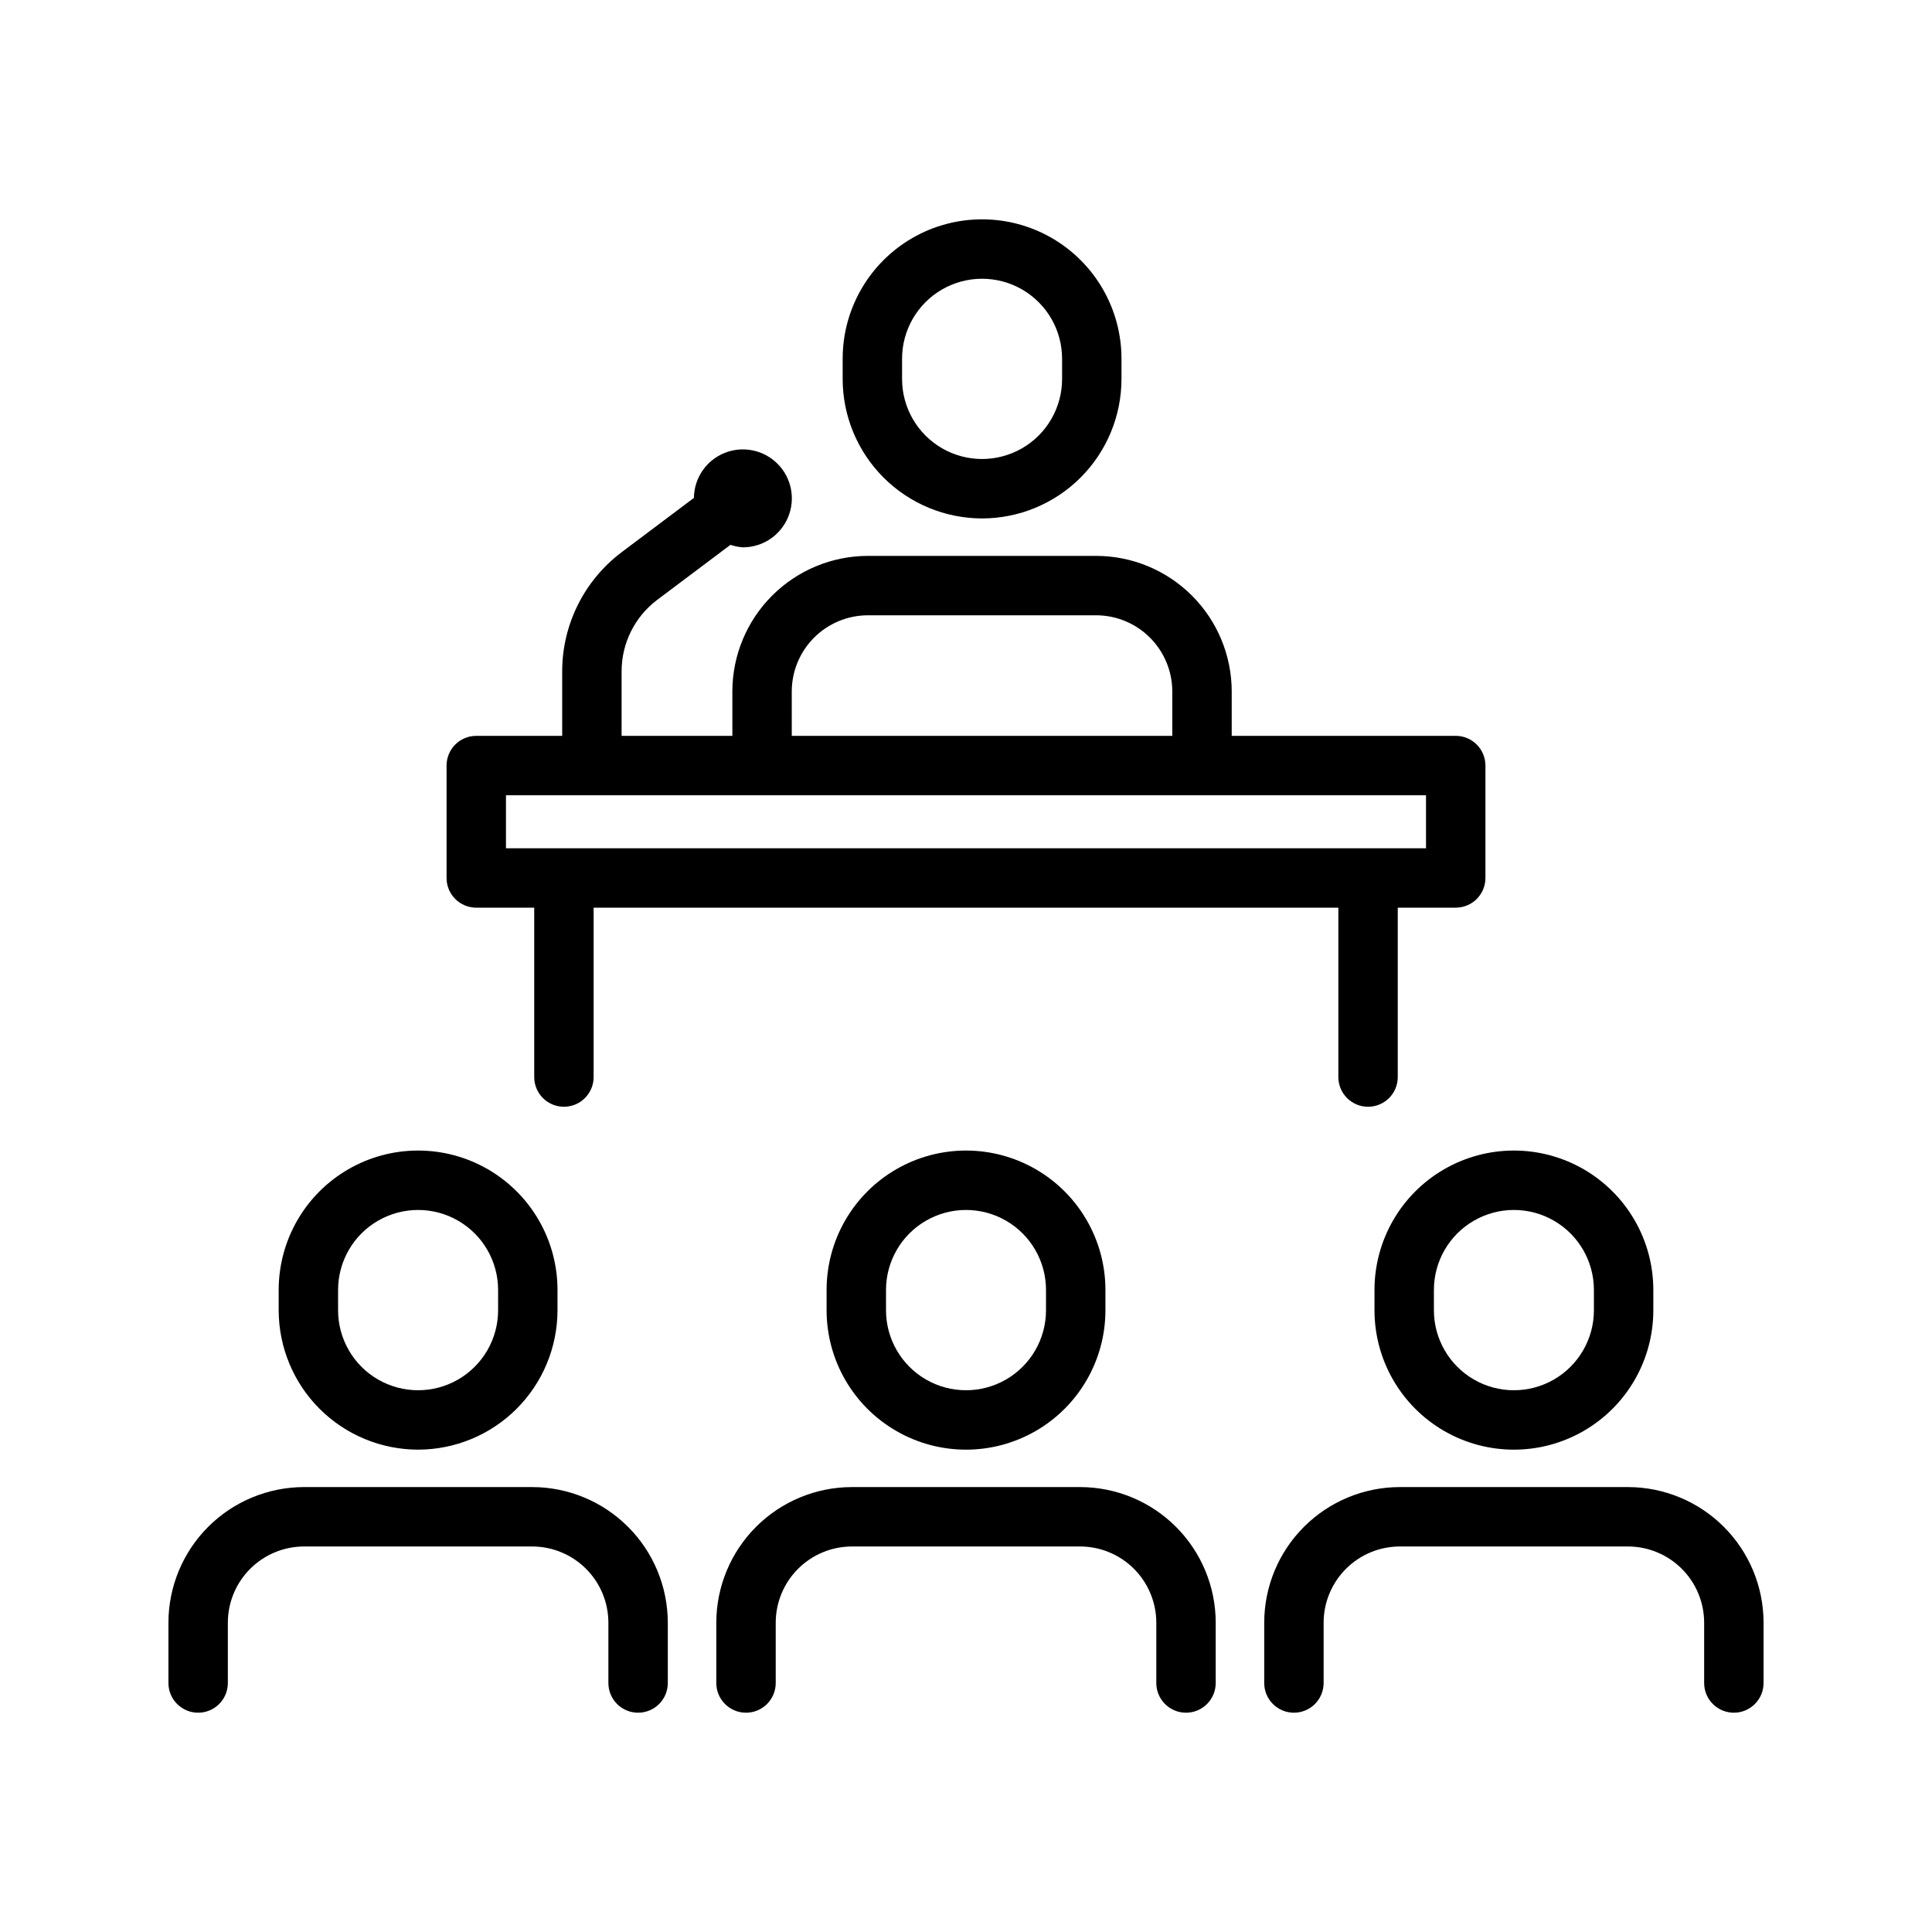 <?xml version="1.0" encoding="UTF-8"?>
<!-- Uploaded to: ICON Repo, www.iconrepo.com, Generator: ICON Repo Mixer Tools -->
<svg fill="#000000" width="800px" height="800px" version="1.1" viewBox="144 144 512 512" xmlns="http://www.w3.org/2000/svg">
 <path d="m404.26 281.39c9.797-0.012 19.188-3.906 26.113-10.836 6.926-6.93 10.824-16.32 10.832-26.117v-5.367c0-13.199-7.043-25.395-18.473-31.996-11.43-6.598-25.516-6.598-36.945 0-11.434 6.602-18.473 18.797-18.473 31.996v5.367c0.008 9.797 3.902 19.188 10.832 26.117 6.926 6.93 16.316 10.824 26.113 10.836zm-21.203-42.32c0-7.574 4.043-14.574 10.602-18.359 6.559-3.789 14.641-3.789 21.203 0 6.559 3.785 10.602 10.785 10.602 18.359v5.367c0 7.574-4.043 14.574-10.602 18.363-6.562 3.785-14.645 3.785-21.203 0-6.559-3.789-10.602-10.789-10.602-18.363zm-62.082 334.95v15.992c0 4.348-3.527 7.871-7.875 7.871s-7.871-3.523-7.871-7.871v-15.992c-0.008-5.352-2.133-10.48-5.918-14.266s-8.918-5.914-14.27-5.922h-60.469c-5.352 0.008-10.484 2.137-14.27 5.922-3.785 3.785-5.914 8.914-5.918 14.266v15.992c0 4.348-3.523 7.871-7.871 7.871-4.348 0-7.875-3.523-7.875-7.871v-15.992c0.012-9.523 3.801-18.66 10.535-25.395 6.738-6.738 15.871-10.523 25.398-10.535h60.469c9.527 0.012 18.66 3.797 25.395 10.535 6.738 6.734 10.527 15.871 10.539 25.395zm-66.176-45.848c9.793-0.012 19.184-3.906 26.113-10.832 6.926-6.926 10.82-16.316 10.832-26.113v-5.375 0.004c0-13.203-7.043-25.398-18.473-32-11.43-6.598-25.516-6.598-36.945 0-11.434 6.602-18.473 18.797-18.473 32v5.371c0.012 9.797 3.906 19.188 10.832 26.113 6.926 6.926 16.316 10.82 26.113 10.832zm-21.203-42.32c0-7.574 4.043-14.574 10.602-18.359 6.559-3.789 14.641-3.789 21.203 0 6.559 3.785 10.602 10.785 10.602 18.359v5.375c0 7.574-4.043 14.574-10.602 18.363-6.562 3.785-14.645 3.785-21.203 0-6.559-3.789-10.602-10.789-10.602-18.363zm232.58 88.168v15.992c0 4.348-3.523 7.871-7.871 7.871-4.348 0-7.871-3.523-7.871-7.871v-15.992c-0.008-5.352-2.137-10.48-5.922-14.266-3.781-3.785-8.914-5.914-14.266-5.922h-60.488c-5.352 0.008-10.48 2.137-14.266 5.922-3.785 3.785-5.914 8.914-5.918 14.266v15.992c0 4.348-3.527 7.871-7.875 7.871-4.348 0-7.871-3.523-7.871-7.871v-15.992c0.012-9.523 3.801-18.66 10.535-25.395 6.738-6.738 15.871-10.523 25.395-10.535h60.488c9.527 0.012 18.66 3.797 25.395 10.535 6.738 6.734 10.527 15.871 10.535 25.395zm-103.12-88.168v5.375c0 13.199 7.043 25.398 18.477 31.996 11.43 6.602 25.512 6.602 36.945 0 11.43-6.598 18.473-18.797 18.473-31.996v-5.375 0.004c0-13.203-7.043-25.398-18.473-32-11.434-6.598-25.516-6.598-36.945 0-11.434 6.602-18.477 18.797-18.477 32zm58.148 0v5.375c0 7.574-4.039 14.574-10.602 18.363-6.559 3.785-14.641 3.785-21.199 0-6.562-3.789-10.602-10.789-10.602-18.363v-5.375 0.004c0-7.578 4.039-14.574 10.602-18.363 6.559-3.789 14.641-3.789 21.199 0 6.562 3.789 10.602 10.785 10.602 18.363zm190.16 88.168v15.992c0 4.348-3.523 7.871-7.871 7.871-4.348 0-7.875-3.523-7.875-7.871v-15.992c-0.004-5.352-2.133-10.48-5.918-14.266-3.785-3.785-8.914-5.914-14.266-5.922h-60.473c-5.352 0.008-10.484 2.137-14.266 5.922-3.785 3.785-5.914 8.914-5.922 14.266v15.992c0 4.348-3.523 7.871-7.871 7.871-4.348 0-7.871-3.523-7.871-7.871v-15.992c0.008-9.523 3.797-18.66 10.535-25.395 6.734-6.738 15.867-10.523 25.395-10.535h60.473c9.523 0.012 18.656 3.797 25.395 10.535 6.734 6.734 10.523 15.871 10.535 25.395zm-103.11-88.168v5.375c0 13.199 7.043 25.398 18.473 31.996 11.434 6.602 25.516 6.602 36.949 0 11.43-6.598 18.473-18.797 18.473-31.996v-5.375 0.004c0-13.203-7.043-25.398-18.473-32-11.434-6.598-25.516-6.598-36.949 0-11.43 6.602-18.473 18.797-18.473 32zm15.742 0h0.004c0-7.574 4.039-14.574 10.602-18.359 6.559-3.789 14.641-3.789 21.199 0 6.562 3.785 10.602 10.785 10.602 18.359v5.375c0 7.574-4.039 14.574-10.602 18.363-6.559 3.785-14.641 3.785-21.199 0-6.562-3.789-10.602-10.789-10.602-18.363zm-253.78-101.31h15.359v44.887c0 4.348 3.523 7.871 7.871 7.871 4.348 0 7.871-3.523 7.871-7.871v-44.887h197.36v44.887c0 4.348 3.523 7.871 7.871 7.871s7.871-3.523 7.871-7.871v-44.887h15.359c2.09 0 4.094-0.828 5.57-2.305 1.477-1.477 2.305-3.481 2.305-5.566v-29.789c0-2.09-0.828-4.094-2.305-5.57-1.477-1.477-3.481-2.305-5.57-2.305h-59.363v-11.77h0.004c-0.012-9.523-3.801-18.656-10.539-25.391-6.734-6.734-15.867-10.523-25.395-10.531h-60.469c-9.527 0.008-18.66 3.797-25.395 10.531-6.738 6.734-10.527 15.867-10.539 25.391v11.77h-29.352v-17.164c0.016-7.426 3.512-14.414 9.441-18.879l19.406-14.578c1.055 0.363 2.156 0.59 3.273 0.66 5.238 0.012 9.969-3.133 11.992-7.965 2.023-4.832 0.941-10.406-2.742-14.133-3.684-3.727-9.246-4.871-14.102-2.902-4.856 1.965-8.051 6.66-8.102 11.902l-19.199 14.422h0.004c-9.871 7.457-15.684 19.102-15.715 31.473v17.168l-22.77-0.004c-2.09 0-4.094 0.828-5.57 2.305-1.477 1.477-2.305 3.481-2.301 5.566v29.793c-0.004 2.086 0.824 4.09 2.301 5.566 1.477 1.477 3.481 2.305 5.57 2.305zm83.609-57.305c0.008-5.348 2.137-10.48 5.922-14.262s8.914-5.91 14.266-5.918h60.469c5.352 0.008 10.48 2.137 14.266 5.918s5.914 8.914 5.922 14.262v11.77h-100.84zm-75.738 27.516h243.82v14.047h-243.82z"/>
</svg>